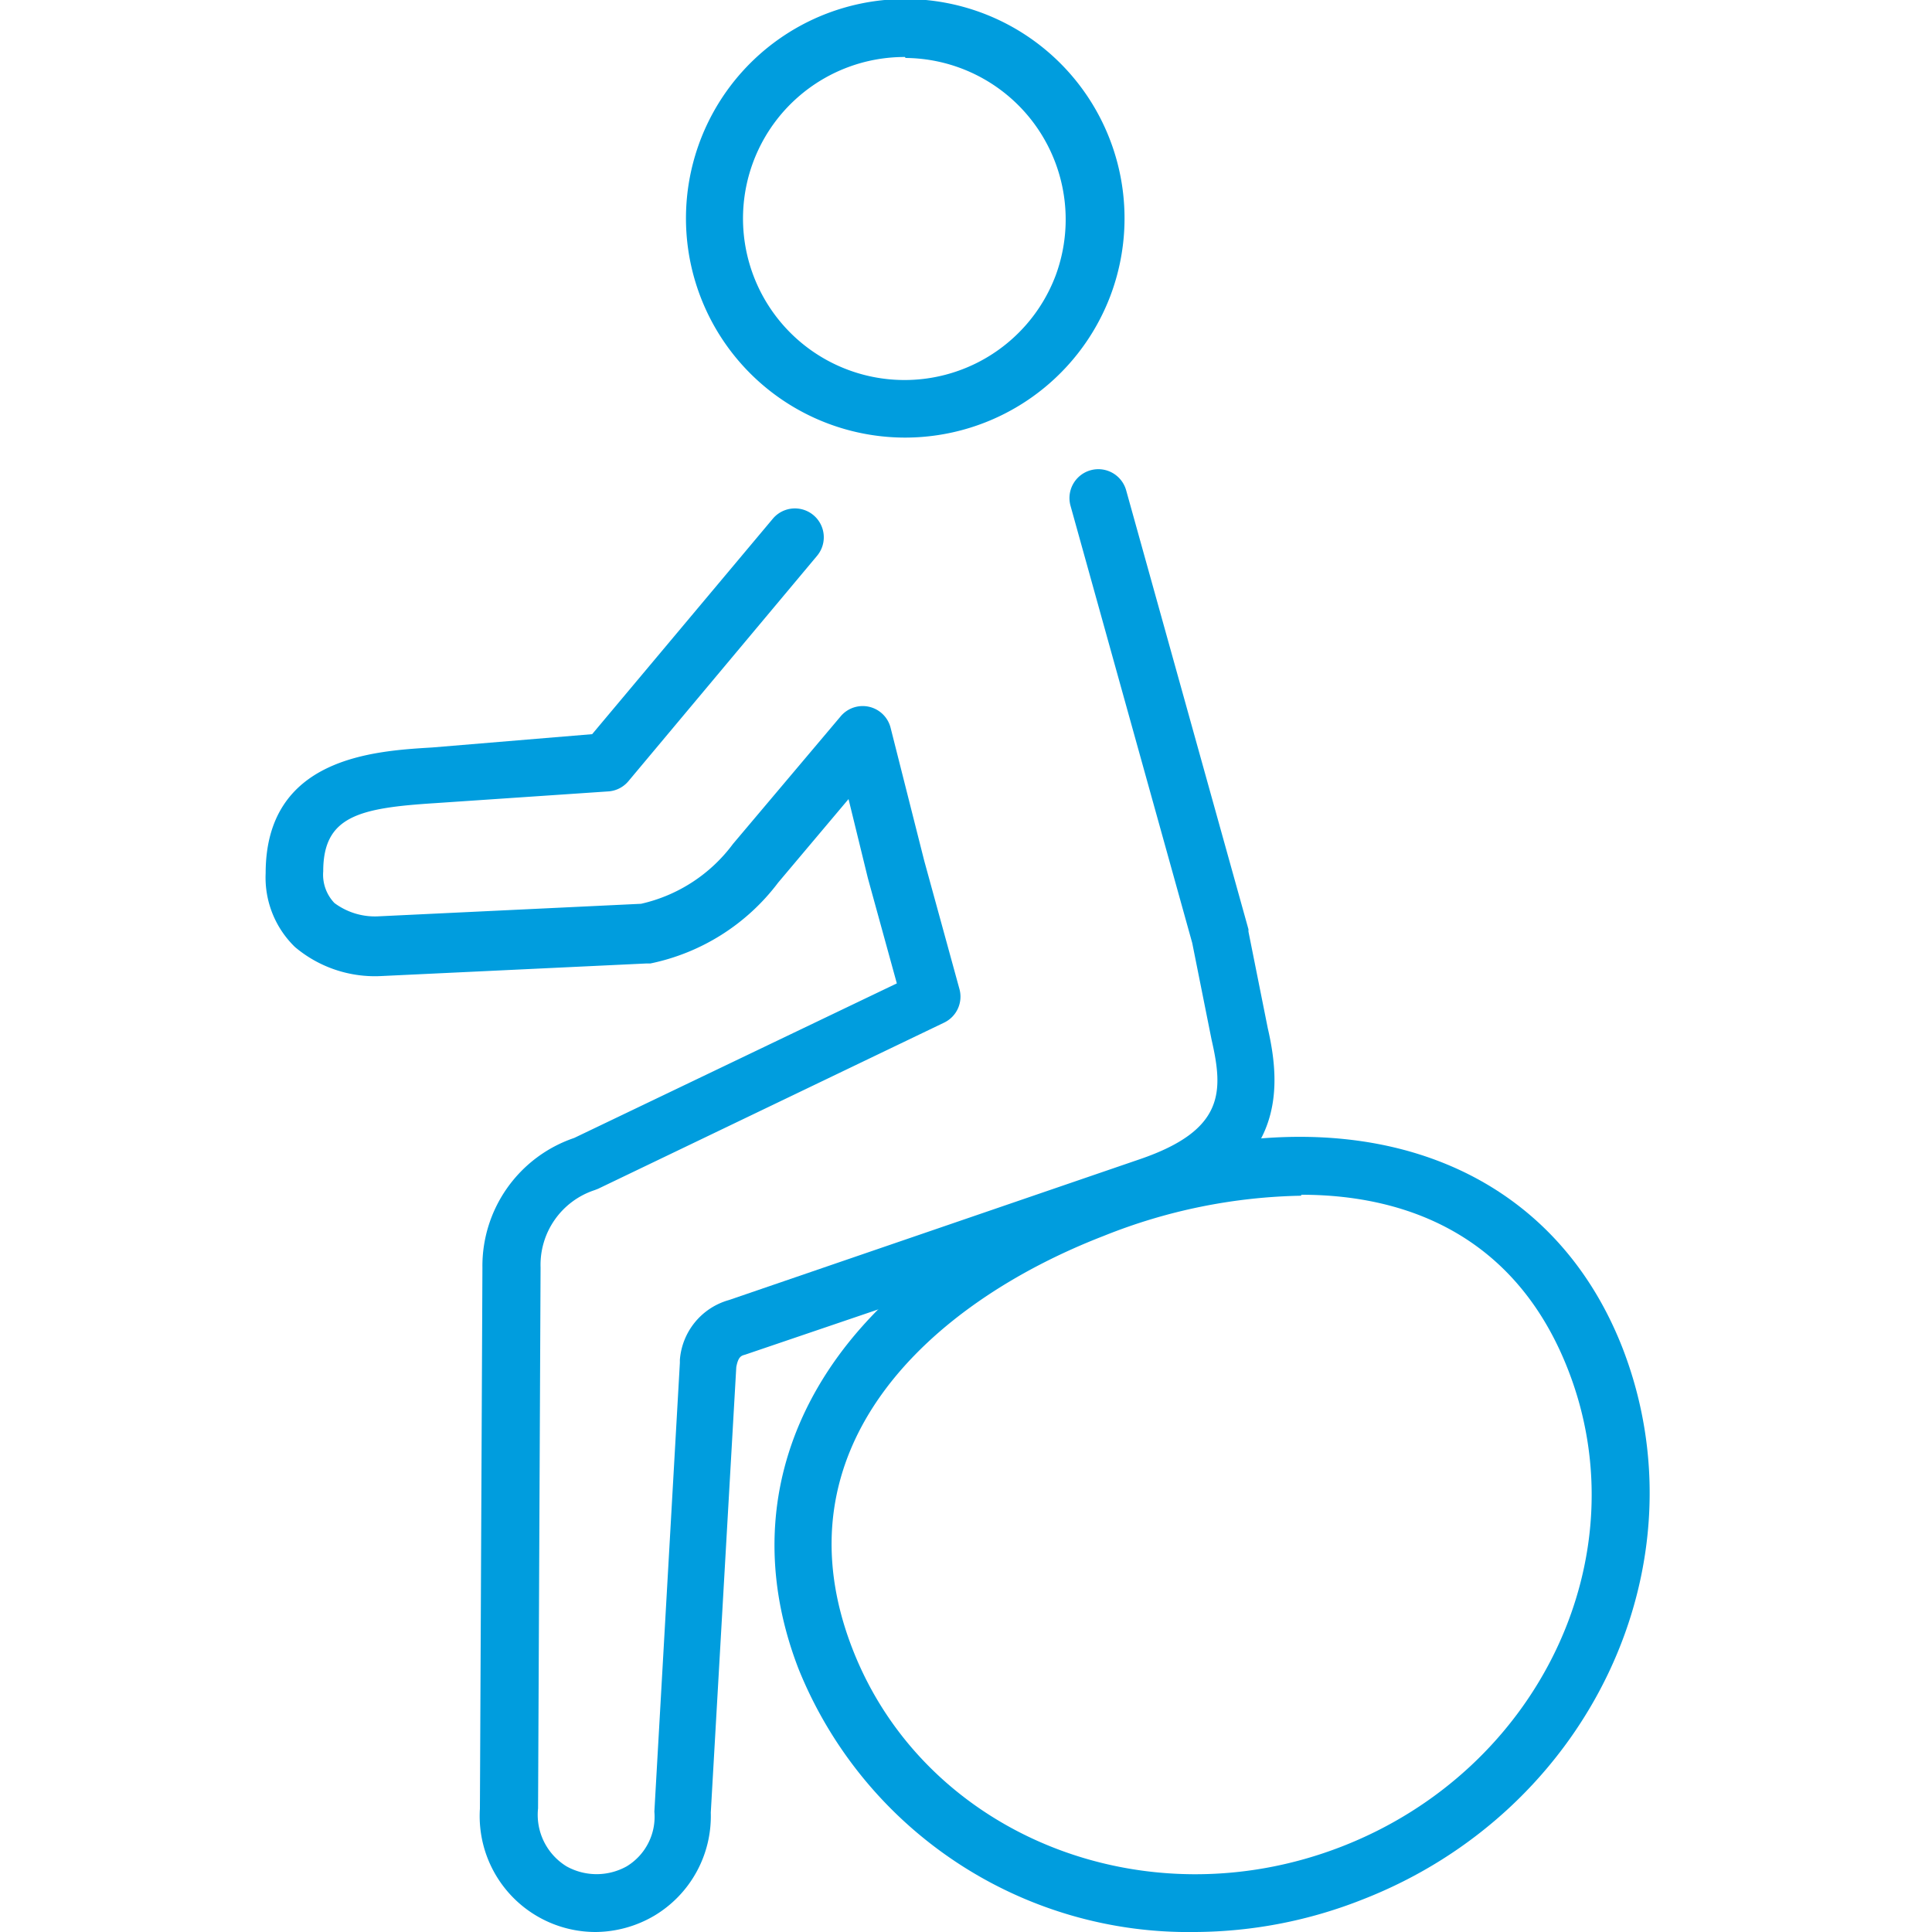 <svg id="Warstwa_1" data-name="Warstwa 1" xmlns="http://www.w3.org/2000/svg" viewBox="0 0 100 100"><defs><style>.cls-1{fill:#009dde;}</style></defs><title>14_16</title><path class="cls-1" d="M30.84,100a6,6,0,0,1-6-6.38l.13-28a7,7,0,0,1,4.75-6.72l16.7-8-1.5-5.45-1-4.09-3.64,4.32a11.08,11.08,0,0,1-6.62,4.19l-.22,0-13.7.65a6.41,6.41,0,0,1-4.47-1.5,5,5,0,0,1-1.52-3.82c0-6,5.6-6.33,8.61-6.51L30.65,38,40,26.85a1.49,1.49,0,0,1,2.29,1.92L32.53,40.43a1.49,1.49,0,0,1-1,.53l-9,.61c-3.94.25-5.8.67-5.8,3.53a2.12,2.12,0,0,0,.58,1.64,3.51,3.51,0,0,0,2.26.69l13.61-.65a8.16,8.16,0,0,0,4.76-3.1l5.57-6.6a1.49,1.49,0,0,1,2.59.6l1.74,6.88,1.82,6.63a1.49,1.49,0,0,1-.79,1.74l-17.91,8.6-.18.07a4.07,4.07,0,0,0-2.8,4l-.13,28a3.13,3.13,0,0,0,1.47,3,3.2,3.2,0,0,0,3.12,0,3,3,0,0,0,1.43-2.83l1.32-23.23s0-.1,0-.15a3.49,3.49,0,0,1,2.54-3.1L59,60c4.41-1.51,4.32-3.52,3.71-6.19l-1-5L55.41,26.18a1.49,1.49,0,0,1,2.88-.8l6.33,22.72,0,.12,1,5c.76,3.29.81,7.42-5.67,9.63L38.56,70.12c-.19.05-.35.1-.45.64L36.79,93.82a6,6,0,0,1-2.93,5.34A6.08,6.08,0,0,1,30.84,100Z"/><path class="cls-1" d="M46.84,22.65a11.35,11.35,0,1,1,10.63-7.33h0A11.37,11.37,0,0,1,46.84,22.65Zm0-19.7a8.36,8.36,0,1,0,7.8,11.31h0A8.36,8.36,0,0,0,46.87,3Z"/><path class="cls-1" d="M61.87,100A21.76,21.76,0,0,1,41.34,86.4c-4-10.31,1.76-20.22,14.71-25.26S80,59.51,84,69.82h0C88.3,81,82.26,93.75,70.52,98.32A23.81,23.81,0,0,1,61.87,100Zm5.48-38.11a28.76,28.76,0,0,0-10.22,2.08c-9,3.48-17.08,10.93-13,21.39,3.74,9.61,15.09,14.19,25.31,10.22s15.48-15,11.74-24.64h0C78.6,64.27,73.22,61.84,67.35,61.84Z"/></svg>